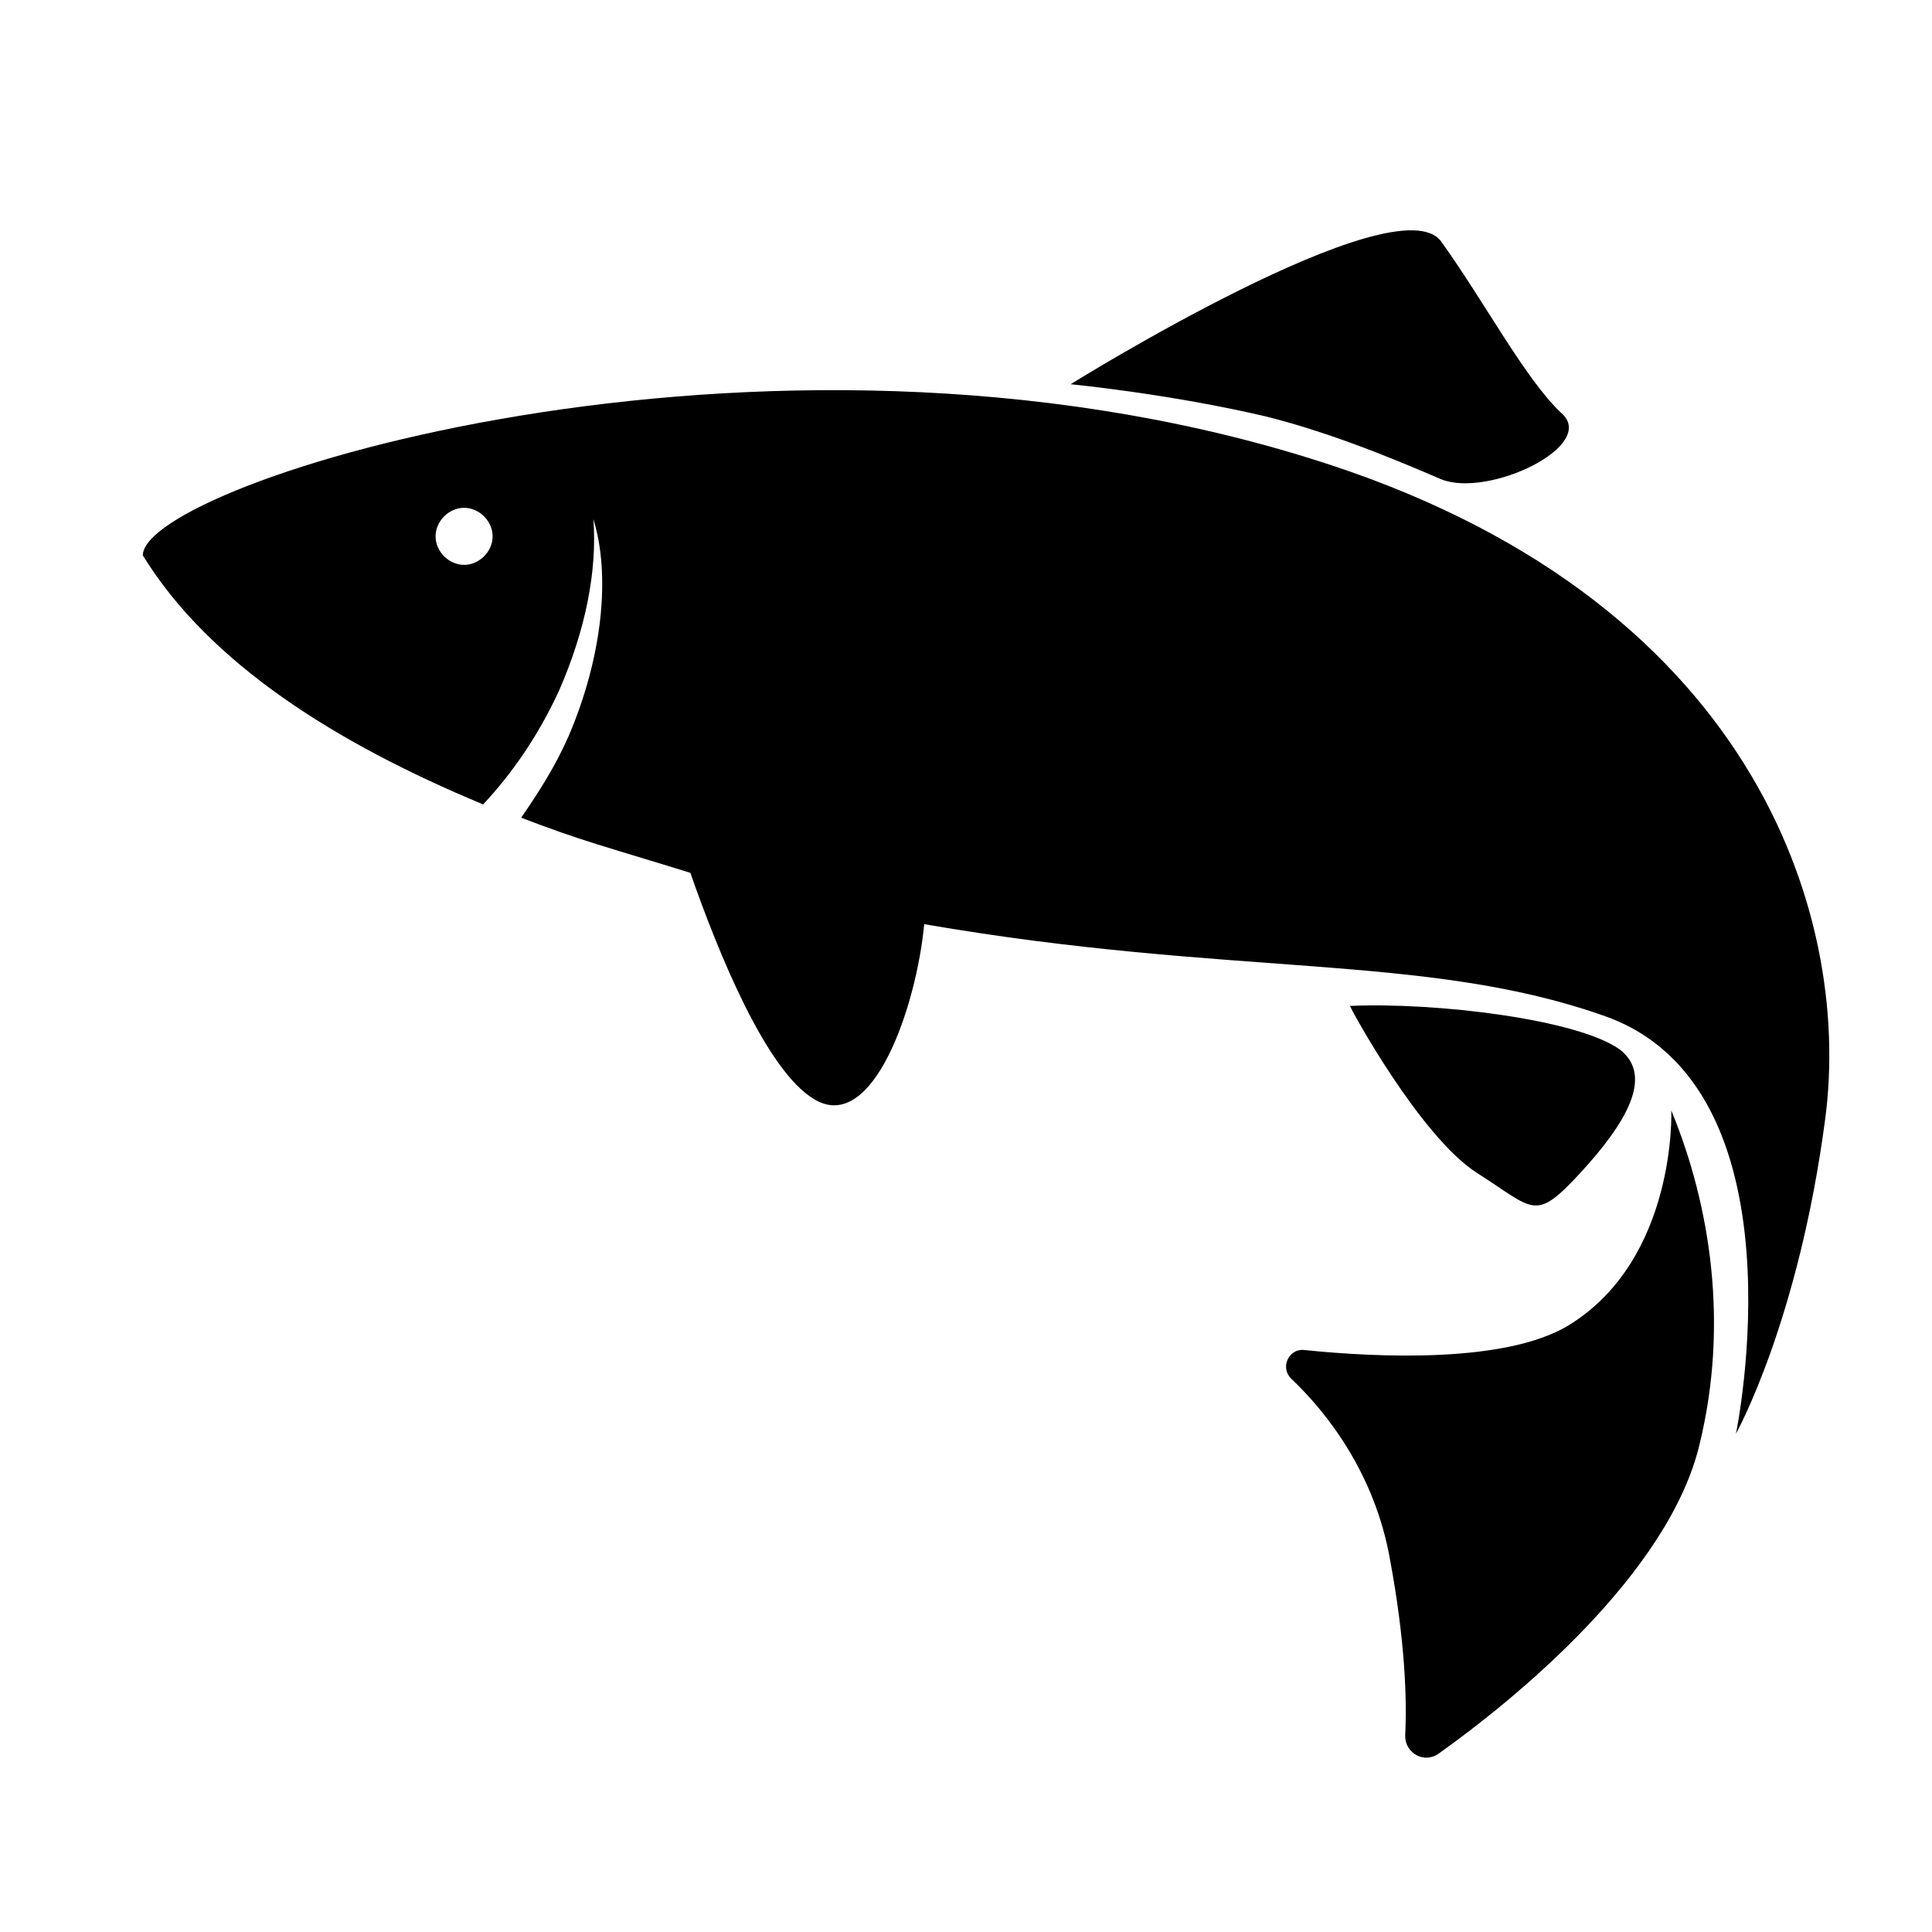 <?xml version="1.0" encoding="UTF-8"?>
<!-- Uploaded to: ICON Repo, www.svgrepo.com, Generator: ICON Repo Mixer Tools -->
<svg fill="#000000" width="800px" height="800px" version="1.1" viewBox="144 144 512 512" xmlns="http://www.w3.org/2000/svg">
 <g>
  <path d="m559.71 495.22c-16.625 10.078-50.383 8.566-70.031 6.551-4.031-0.504-6.551 4.535-3.527 7.559 9.574 9.07 22.168 25.191 26.199 47.863 4.031 21.664 4.535 37.281 4.031 46.855 0 4.535 5.039 7.559 9.07 4.535 19.145-13.609 60.957-47.363 69.02-82.129 7.559-31.234 3.023-62.473-7.559-88.168 0 0.004 1.512 39.301-27.203 56.934z"/>
  <path d="m535.52 454.91c15.113 9.574 15.113 13.098 27.207 0 12.09-13.098 19.648-25.695 10.578-32.746-11.082-8.062-48.871-12.594-71.539-11.586 0 0.5 18.641 34.758 33.754 44.332z"/>
  <path d="m525.95 271.02c12.594 5.039 41.816-9.07 31.738-17.633-9.574-9.07-20.152-29.223-31.738-45.344-11.586-16.121-98.242 37.785-98.242 37.785s26.199 2.519 51.891 8.566c20.156 5.039 40.309 14.105 46.352 16.625z"/>
  <path d="m491.19 265.48c-145.6-45.344-309.34 6.551-309.34 25.695 17.633 28.719 51.387 49.879 90.184 66 7.559-8.062 14.609-18.137 20.152-30.23 7.055-16.121 10.078-31.738 9.07-45.344 4.535 14.609 2.519 36.273-6.551 57.434-3.527 8.062-8.062 15.113-12.594 21.664 6.551 2.519 13.602 5.039 20.152 7.055 8.062 2.519 16.625 5.039 24.688 7.559 7.559 21.664 20.152 52.395 32.746 59.953 15.617 9.574 27.207-24.688 29.223-46.352 81.617 14.105 132.5 7.559 179.86 24.184 54.41 18.641 35.266 110.84 35.266 110.84s16.625-29.727 23.68-83.633c7.051-53.91-19.148-138.55-136.54-174.82zm-224.2 28.215c-4.031 0-7.559-3.527-7.559-7.559s3.527-7.559 7.559-7.559 7.559 3.527 7.559 7.559-3.527 7.559-7.559 7.559z"/>
 </g>
</svg>